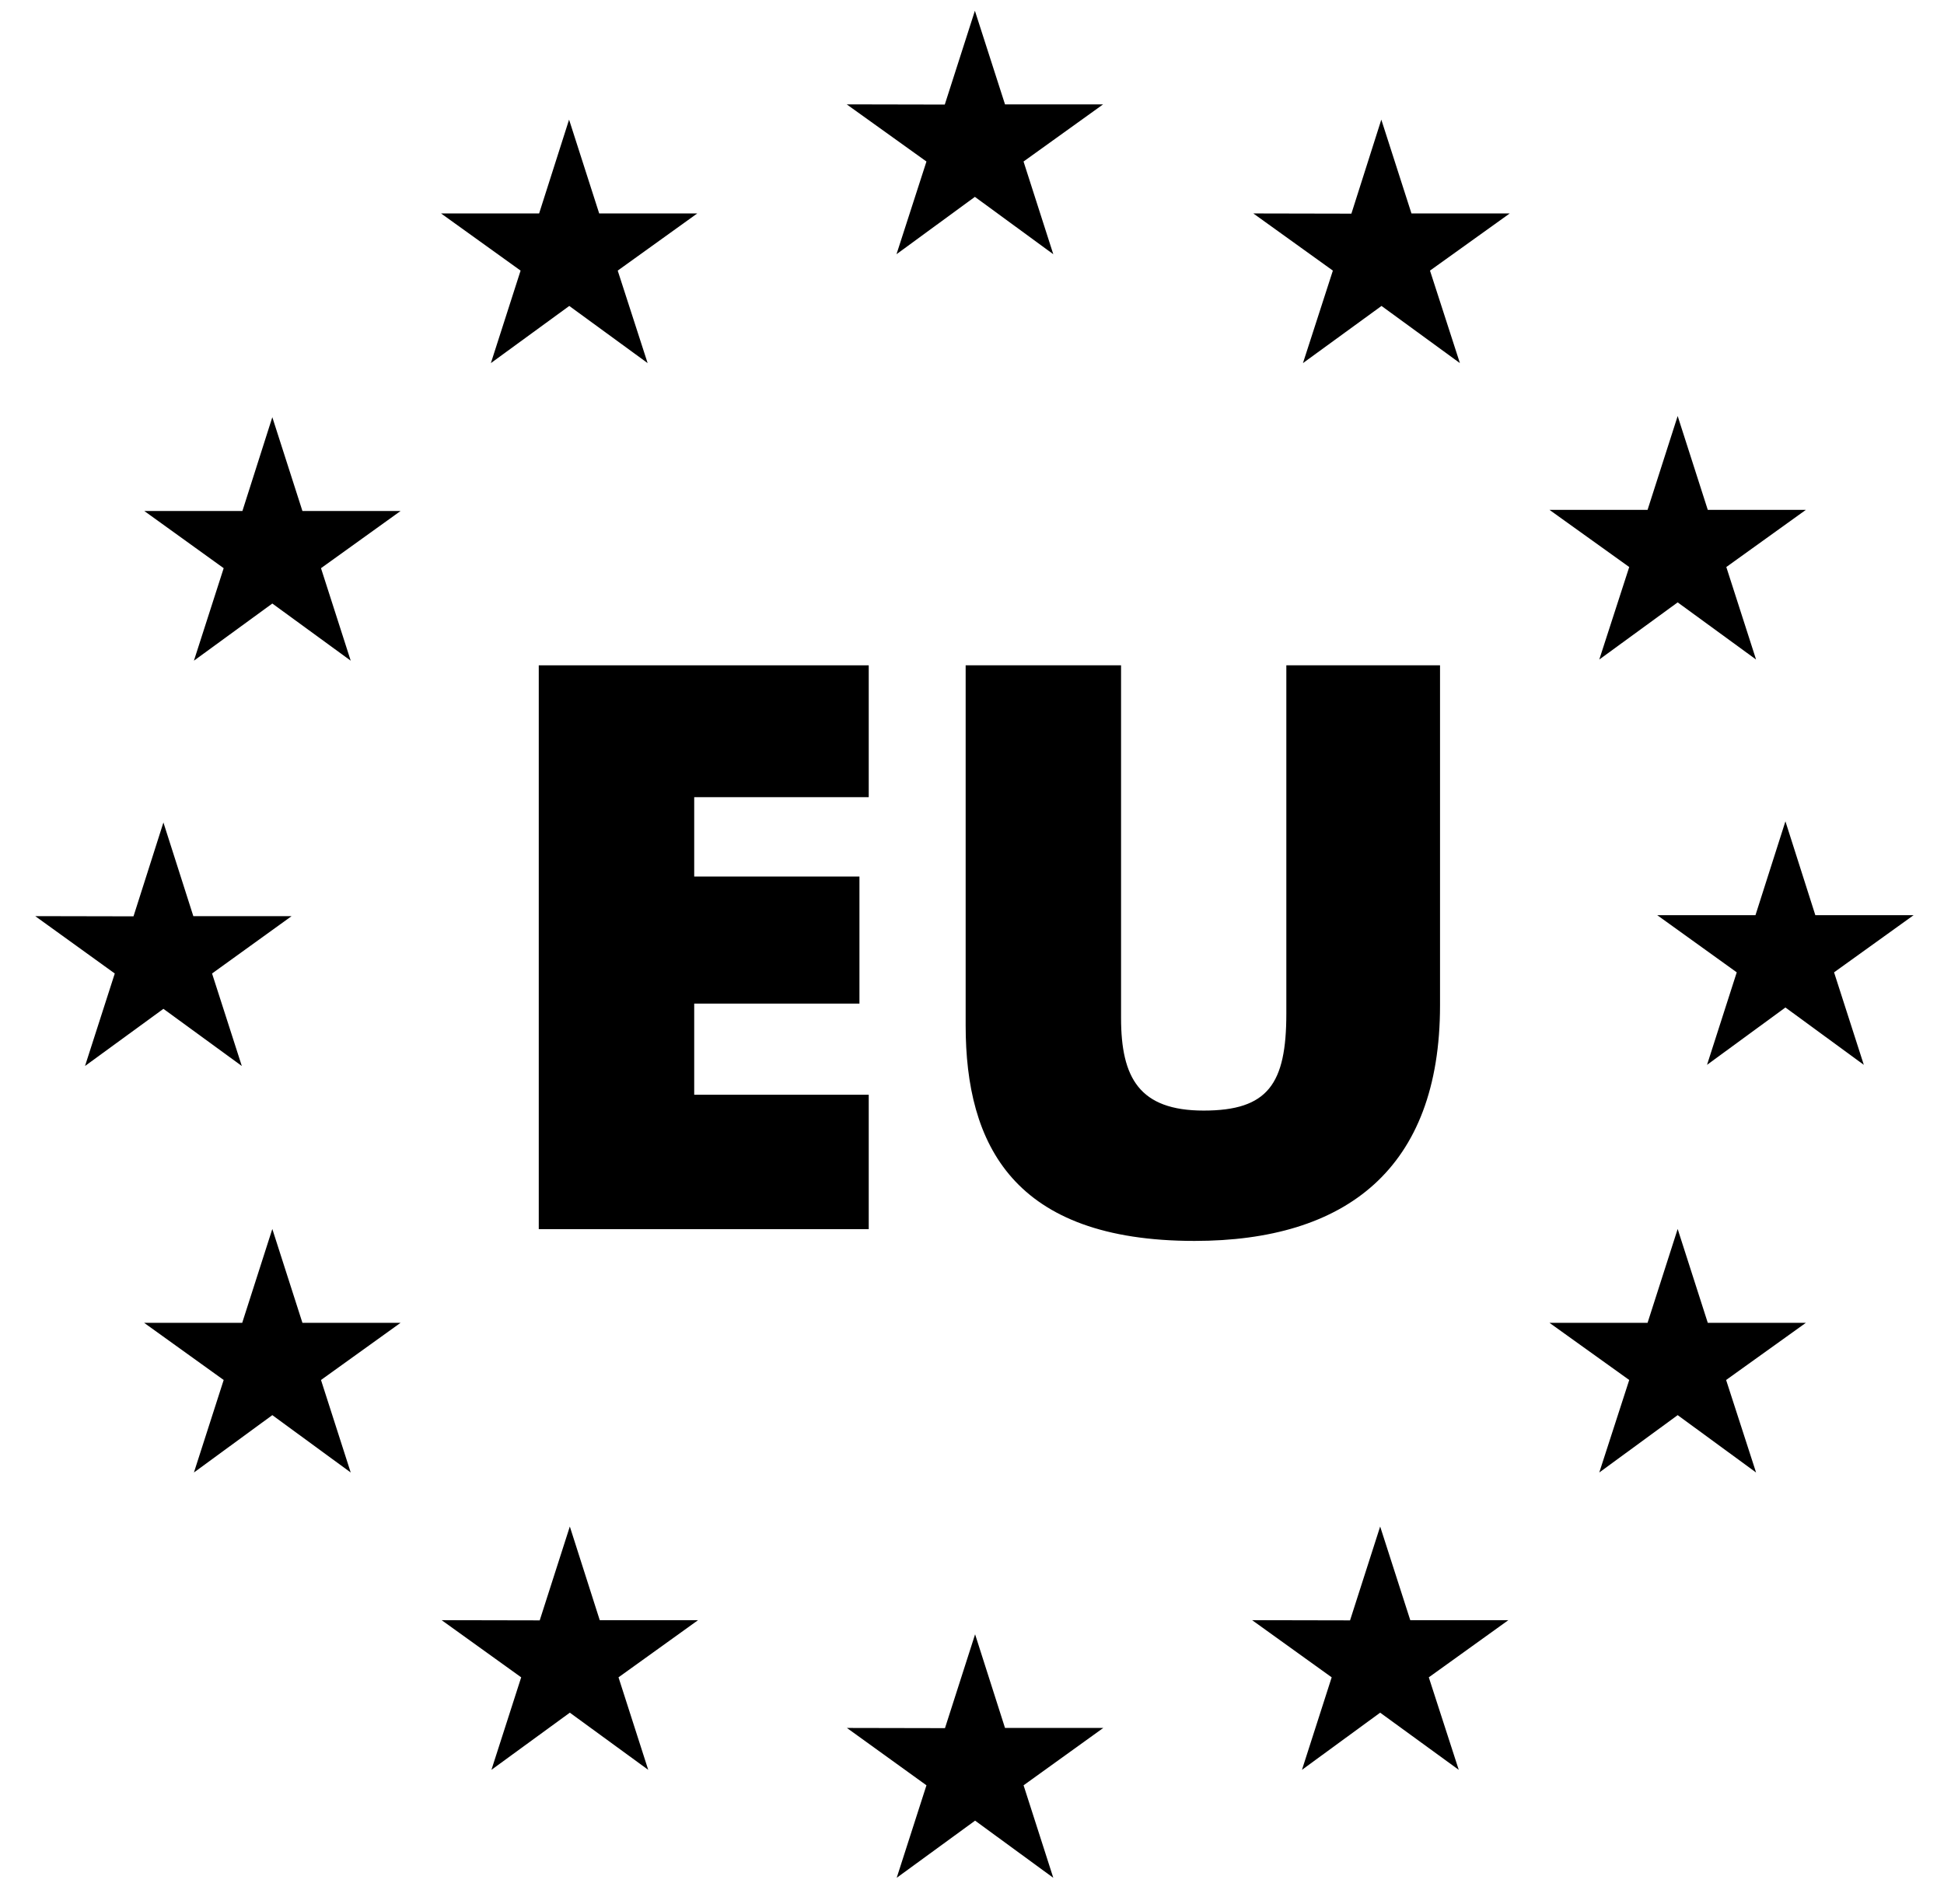 <svg width="49" height="48" viewBox="0 0 49 48" fill="none" xmlns="http://www.w3.org/2000/svg">
<path d="M22.597 6.409L24.573 4.963L26.549 6.409L25.799 4.072L27.805 2.631H25.332L24.573 0.271L23.814 2.636L21.342 2.631L23.352 4.072L22.597 6.409Z" fill="black"/>
<path d="M12.373 9.154L14.349 7.713L16.324 9.154L15.57 6.822L17.575 5.381H15.103L14.344 3.016L13.589 5.381H11.117L13.122 6.822L12.373 9.154Z" fill="black"/>
<path d="M6.864 10.518L6.11 12.883H3.638L5.638 14.324L4.888 16.656L6.864 15.215L8.84 16.656L8.091 14.324L10.096 12.883H7.623L6.864 10.518Z" fill="black"/>
<path d="M4.119 25.433L6.095 26.874L5.345 24.542L7.35 23.096H4.873L4.119 20.735L3.365 23.101L0.888 23.096L2.893 24.542L2.143 26.874L4.119 25.433Z" fill="black"/>
<path d="M7.623 33.349L6.864 30.983L6.105 33.349H3.633L5.638 34.79L4.888 37.122L6.864 35.676L8.84 37.122L8.091 34.79L10.096 33.349H7.623Z" fill="black"/>
<path d="M15.117 40.845L14.363 38.484L13.604 40.85L11.132 40.845L13.137 42.286L12.387 44.618L14.363 43.177L16.339 44.618L15.59 42.286L17.595 40.845H15.117Z" fill="black"/>
<path d="M25.332 43.562L24.578 41.201L23.819 43.567L21.347 43.562L23.352 45.008L22.602 47.34L24.578 45.899L26.549 47.34L25.8 45.008L27.809 43.562H25.332Z" fill="black"/>
<path d="M35.547 40.845L34.788 38.484L34.029 40.85L31.561 40.845L33.566 42.286L32.817 44.618L34.788 43.177L36.769 44.618L36.014 42.286L38.019 40.845H35.547Z" fill="black"/>
<path d="M43.046 33.349L42.287 30.983L41.528 33.349H39.056L41.066 34.79L40.311 37.122L42.287 35.676L44.263 37.122L43.508 34.79L45.518 33.349H43.046Z" fill="black"/>
<path d="M48.234 23.072H45.757L45.003 20.706L44.248 23.072H41.772L43.776 24.513L43.027 26.845L45.003 25.399L46.979 26.845L46.229 24.513L48.234 23.072Z" fill="black"/>
<path d="M40.311 16.627L42.287 15.186L44.263 16.627L43.513 14.295L45.518 12.854H43.046L42.287 10.488L41.528 12.854H39.056L41.066 14.295L40.311 16.627Z" fill="black"/>
<path d="M34.817 3.016L34.063 5.386L31.591 5.381L33.596 6.822L32.842 9.154L34.822 7.713L36.798 9.154L36.044 6.822L38.054 5.381H35.577L34.817 3.016Z" fill="black"/>
<path d="M13.58 30.987V16.773H21.897V20.097H17.498V22.098H21.663V25.301H17.498V27.599H21.897V30.987H13.58Z" fill="black"/>
<path d="M30.112 31.284C25.542 31.284 24.34 28.86 24.34 25.851V16.773H28.257V25.662C28.257 27.175 28.72 27.998 30.34 27.998C31.961 27.998 32.423 27.326 32.423 25.554V16.773H36.297V25.345C36.297 29.473 33.917 31.284 30.107 31.284H30.112Z" fill="black"/>
</svg>

